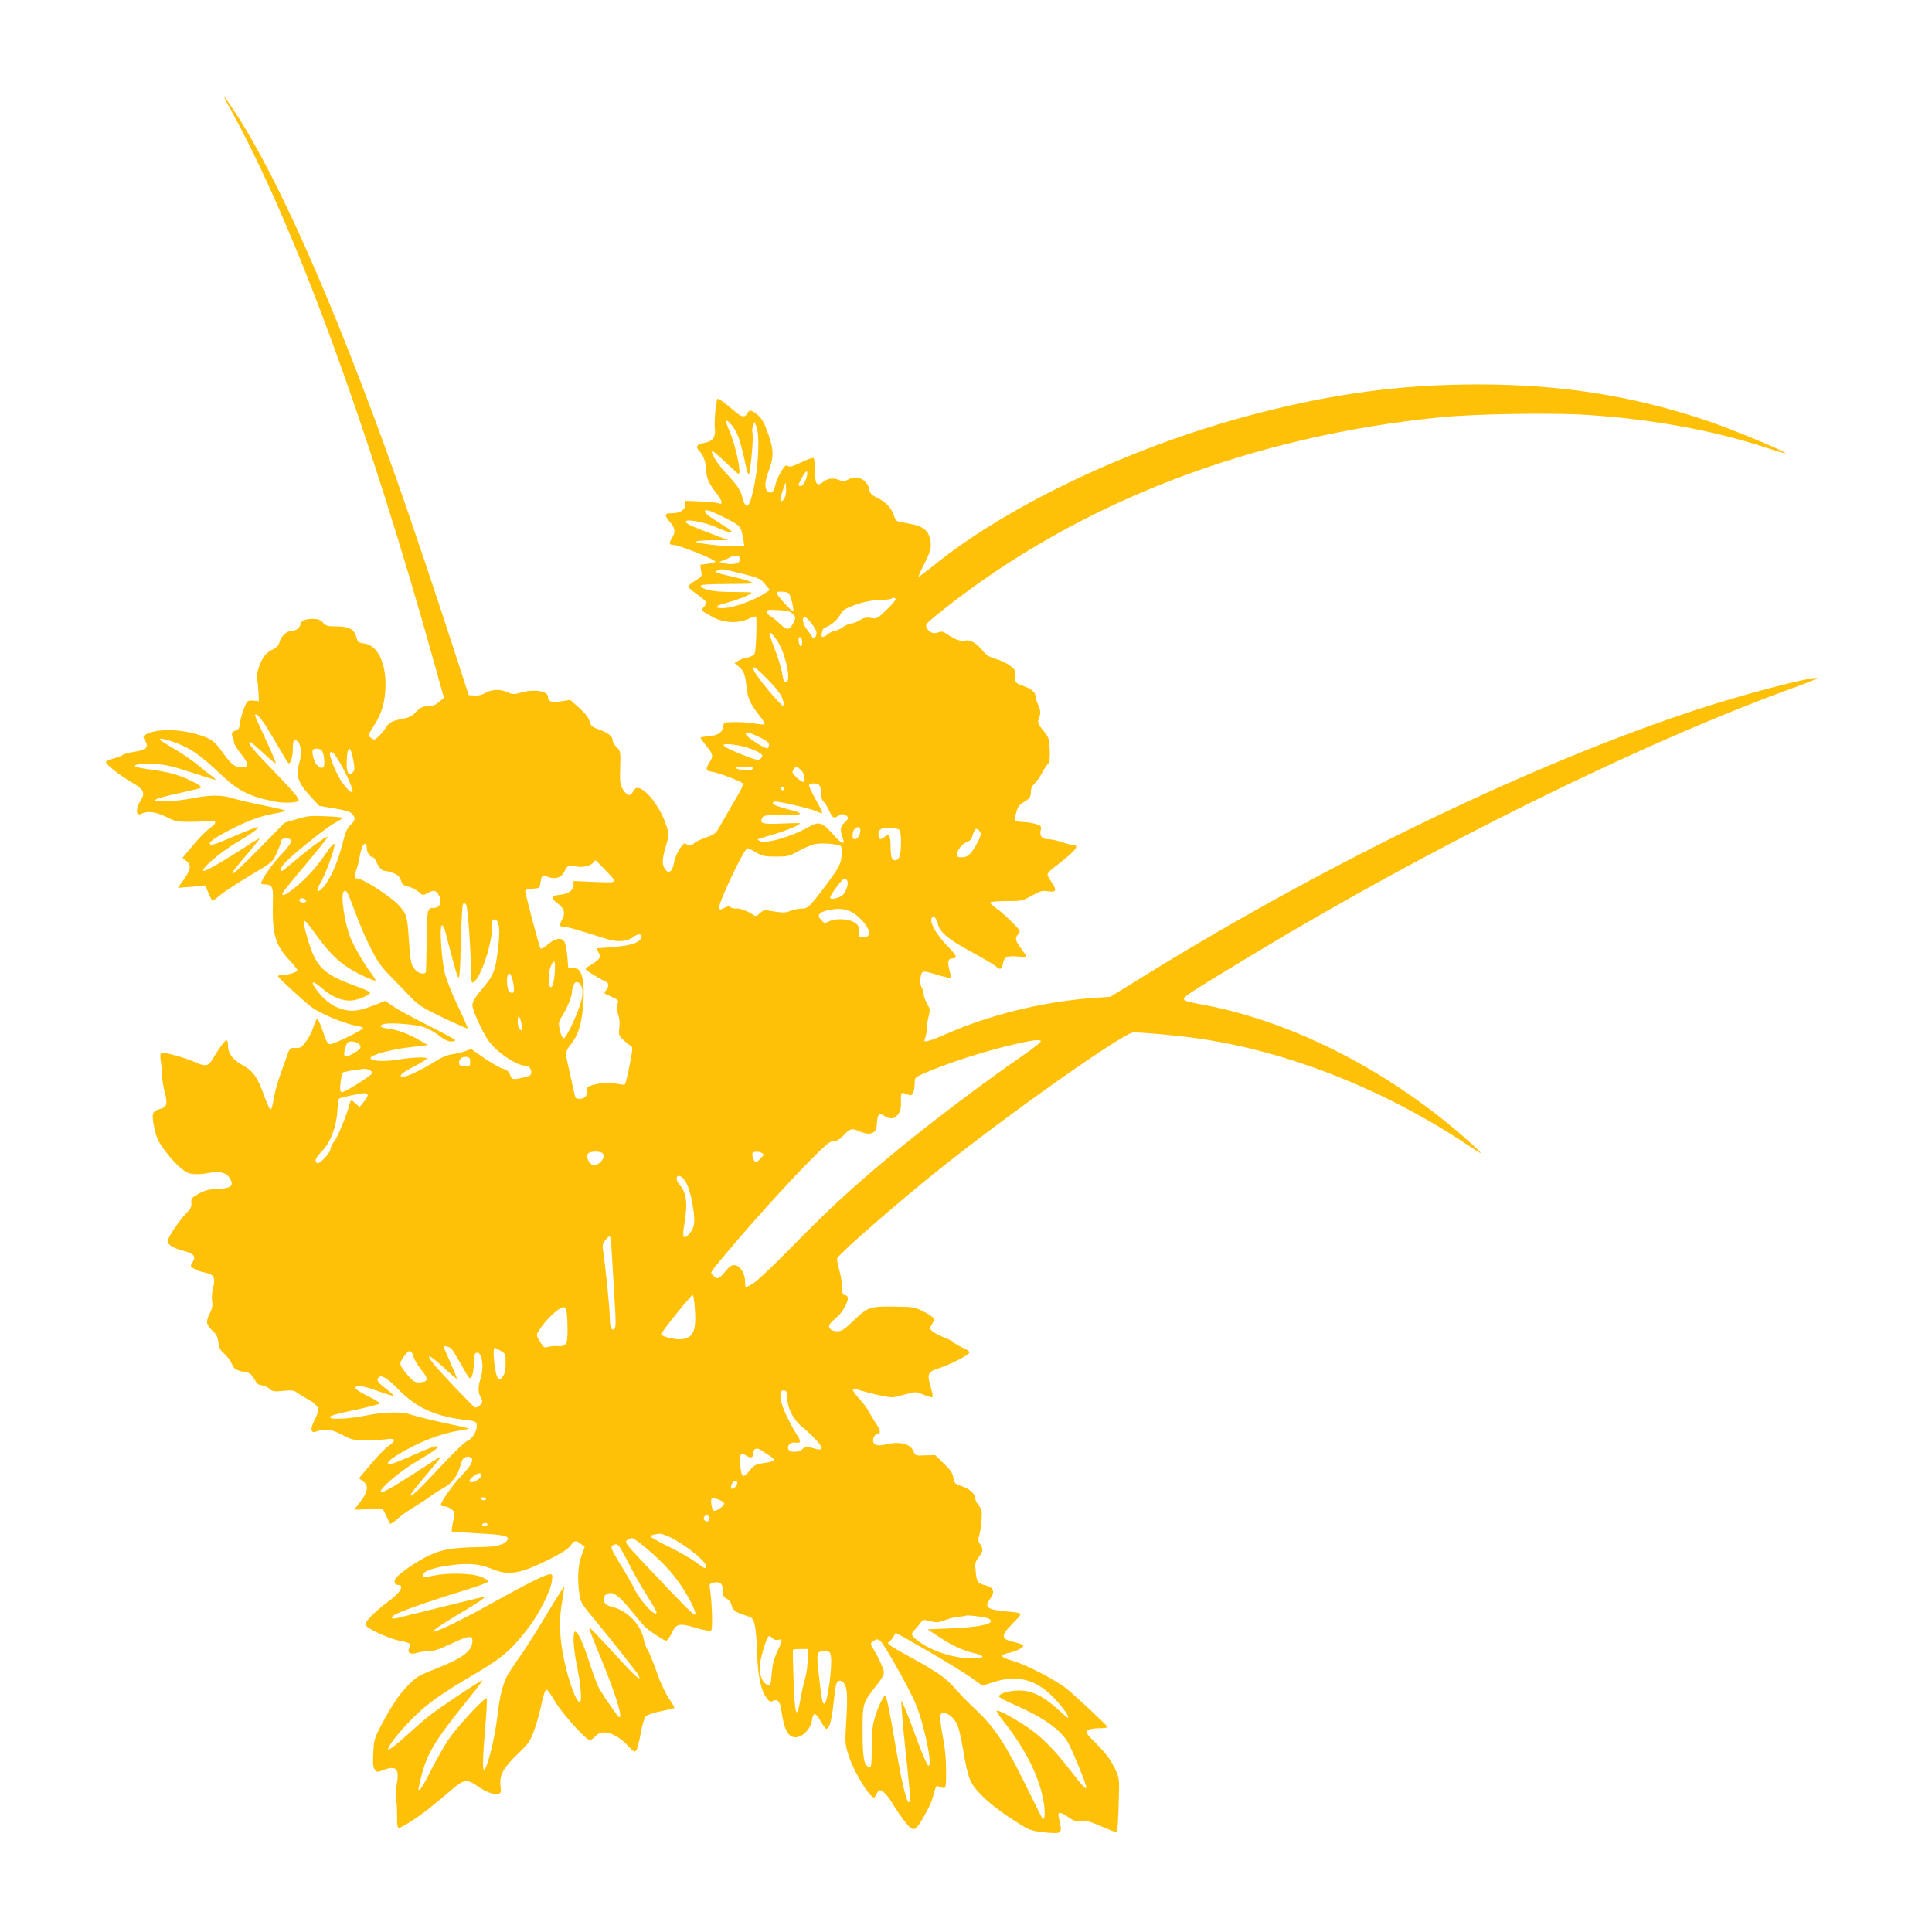 <?xml version="1.0" standalone="no"?>
<!DOCTYPE svg PUBLIC "-//W3C//DTD SVG 20010904//EN"
 "http://www.w3.org/TR/2001/REC-SVG-20010904/DTD/svg10.dtd">
<svg version="1.0" xmlns="http://www.w3.org/2000/svg"
 width="1280pt" height="1280pt" viewBox="0 0 1280 1280"
 preserveAspectRatio="xMidYMid meet">
<g transform="translate(0,1280) scale(0.1,-0.1)"
fill="#ffc107" stroke="none">
<path d="M1526 12078 c422 -762 909 -2085 1354 -3682 l61 -219 -33 -28 c-25
-21 -44 -28 -75 -29 -35 0 -47 -6 -76 -36 -25 -27 -46 -38 -83 -45 -73 -13
-98 -26 -119 -61 -17 -30 -63 -77 -76 -78 -3 0 -14 6 -24 14 -18 13 -17 16 22
77 53 82 76 162 77 269 2 154 -55 266 -141 277 -40 5 -44 9 -53 44 -14 51 -49
69 -133 69 -55 0 -67 3 -87 25 -18 19 -33 25 -67 25 -50 0 -83 -14 -83 -35 0
-22 -29 -45 -59 -45 -32 0 -69 -35 -80 -76 -4 -18 -19 -34 -37 -43 -48 -22
-73 -51 -95 -110 -15 -40 -19 -67 -14 -96 3 -22 7 -62 8 -90 l2 -50 -38 3
c-36 3 -38 1 -58 -45 -12 -26 -24 -70 -28 -98 -5 -39 -10 -51 -26 -54 -26 -5
-36 -21 -24 -42 5 -10 9 -27 9 -37 0 -11 21 -45 46 -76 55 -68 55 -92 -1 -90
-42 2 -65 21 -135 119 -43 60 -75 79 -176 106 -126 32 -264 28 -324 -11 -13
-8 -13 -13 2 -38 25 -42 8 -60 -72 -73 -35 -5 -70 -15 -78 -21 -7 -6 -34 -17
-60 -23 -25 -7 -48 -17 -50 -23 -4 -14 96 -93 175 -138 69 -38 86 -68 61 -107
-41 -62 -41 -120 0 -98 38 20 96 12 163 -21 56 -29 74 -33 144 -33 44 0 102 2
129 5 64 6 69 -9 14 -49 -24 -17 -74 -68 -111 -113 l-68 -82 27 -21 c34 -27
28 -58 -23 -129 l-35 -48 91 7 91 7 21 -48 c12 -27 23 -51 25 -53 1 -1 22 13
46 33 42 35 121 86 279 180 68 41 78 51 102 103 14 32 28 67 29 78 2 15 11 20
33 20 52 0 43 -29 -33 -108 -59 -61 -132 -166 -132 -190 0 -4 13 -7 29 -7 42
0 52 -19 49 -96 -6 -233 12 -299 108 -404 30 -32 54 -62 54 -68 0 -13 -62 -32
-103 -32 -16 0 -27 -4 -25 -9 3 -10 150 -145 212 -196 55 -45 221 -116 304
-130 23 -4 44 -10 47 -15 7 -11 -200 -112 -221 -108 -10 2 -23 21 -30 43 -29
85 -46 125 -53 125 -4 0 -15 -25 -25 -55 -9 -30 -32 -74 -50 -97 -29 -38 -37
-43 -69 -41 -33 2 -37 0 -51 -40 -55 -150 -76 -214 -86 -264 -18 -96 -20 -103
-29 -103 -4 0 -22 40 -40 88 -44 125 -74 167 -145 206 -65 35 -96 78 -96 134
0 57 -21 37 -105 -100 -26 -43 -45 -45 -115 -14 -69 31 -208 68 -222 60 -7 -4
-7 -24 -3 -53 4 -25 9 -71 9 -101 1 -30 10 -81 19 -114 19 -69 12 -92 -35
-104 -50 -13 -55 -30 -36 -122 14 -68 25 -91 67 -148 51 -69 97 -116 141 -145
28 -19 83 -22 161 -7 69 13 114 -1 135 -42 24 -46 3 -61 -85 -65 -54 -2 -81
-8 -123 -31 -49 -27 -53 -32 -50 -62 2 -26 -5 -39 -33 -67 -43 -42 -125 -164
-125 -186 0 -23 36 -45 102 -63 74 -21 87 -36 65 -74 -17 -28 -17 -29 5 -44
12 -8 46 -21 75 -27 63 -14 72 -33 54 -106 -7 -26 -9 -63 -6 -84 5 -27 1 -48
-14 -78 -29 -56 -26 -78 15 -116 29 -27 37 -43 41 -79 4 -36 13 -52 37 -73 17
-14 40 -44 51 -67 20 -41 25 -44 105 -60 16 -3 32 -19 45 -43 15 -29 27 -39
50 -41 17 -2 40 -13 51 -24 19 -17 30 -19 90 -13 60 6 72 4 94 -13 14 -10 41
-27 60 -37 47 -23 80 -55 80 -76 0 -9 -12 -40 -26 -68 -30 -57 -27 -88 9 -76
65 22 101 17 172 -20 66 -35 74 -37 162 -37 51 0 113 4 138 7 57 9 61 -9 9
-45 -20 -13 -72 -67 -116 -119 l-80 -95 26 -19 c42 -30 35 -72 -27 -151 l-30
-38 94 3 94 4 22 -44 c12 -24 24 -49 26 -55 2 -6 24 7 49 30 24 22 75 59 114
81 38 23 86 54 106 70 20 15 59 40 87 55 57 31 94 82 113 153 9 34 18 47 36
52 13 3 28 1 34 -5 18 -18 -3 -55 -68 -122 -55 -58 -134 -170 -134 -192 0 -4
11 -8 24 -8 13 0 34 -9 47 -19 23 -18 23 -20 11 -81 -7 -34 -11 -64 -9 -66 2
-2 81 -8 175 -13 179 -9 215 -18 190 -49 -25 -30 -74 -41 -194 -42 -165 -3
-237 -15 -323 -56 -81 -38 -206 -125 -222 -155 -11 -22 -4 -39 16 -39 48 0 18
-53 -63 -111 -79 -58 -152 -130 -152 -151 0 -22 149 -93 231 -109 66 -13 75
-20 60 -48 -16 -30 10 -46 50 -32 18 6 53 11 78 11 34 0 72 13 153 51 110 52
138 56 138 19 0 -68 -61 -114 -243 -186 -108 -42 -128 -54 -177 -103 -65 -65
-114 -138 -183 -269 -47 -89 -50 -100 -54 -186 -4 -70 -1 -96 10 -110 14 -19
16 -19 60 -2 81 31 104 6 86 -92 -6 -31 -8 -76 -4 -101 4 -25 6 -79 6 -118 -1
-56 2 -73 13 -73 7 0 49 23 92 51 71 47 116 82 275 217 62 52 89 54 155 7 54
-39 112 -59 139 -49 14 6 16 15 11 52 -9 68 20 122 114 211 73 70 82 84 110
159 16 45 38 123 48 174 13 62 24 93 33 93 7 0 29 -30 49 -66 36 -69 199 -254
232 -265 12 -3 26 4 42 22 44 52 136 24 220 -66 35 -38 41 -41 52 -26 6 9 20
60 29 113 10 57 24 102 34 112 10 10 55 25 101 34 46 9 85 19 88 21 2 3 -14
31 -36 63 -24 35 -57 105 -82 178 -23 66 -50 131 -60 145 -9 14 -20 43 -24 65
-19 101 -109 195 -211 219 -40 10 -55 24 -55 52 0 16 8 28 24 35 37 17 75 -10
159 -113 41 -51 83 -100 93 -109 39 -34 124 -89 137 -89 8 0 24 22 37 49 30
65 49 69 161 36 49 -15 94 -23 100 -19 12 7 7 185 -7 275 -6 35 -4 37 25 44
43 9 61 -8 61 -56 0 -32 5 -42 25 -51 14 -6 27 -23 30 -38 8 -35 29 -53 80
-68 22 -7 46 -16 53 -21 22 -14 33 -78 38 -231 5 -156 26 -254 65 -303 17 -22
24 -25 40 -16 29 15 46 -3 54 -54 20 -138 45 -187 96 -187 46 0 101 56 108
111 8 58 25 56 59 -6 15 -27 32 -49 37 -49 20 2 35 55 46 157 6 58 14 118 18
134 10 37 41 37 59 1 16 -35 18 -79 8 -253 -8 -134 -7 -143 18 -220 37 -117
159 -307 173 -269 2 6 10 19 17 30 13 17 15 17 39 1 14 -9 41 -43 60 -75 41
-70 104 -154 124 -165 24 -14 37 -2 79 69 44 77 58 109 74 172 9 35 15 42 28
37 51 -21 50 -25 50 96 1 74 -6 148 -18 214 -11 55 -20 117 -20 138 0 33 3 37
25 37 31 0 71 -37 90 -84 8 -19 24 -87 35 -153 35 -203 45 -228 125 -309 42
-43 119 -104 192 -151 118 -77 125 -81 206 -91 46 -6 94 -8 107 -5 23 6 24 20
4 105 -8 37 8 36 65 -2 36 -25 50 -29 81 -24 30 5 57 -2 134 -35 53 -23 99
-41 103 -41 8 0 13 101 17 285 1 73 -2 87 -33 149 -23 47 -58 93 -113 149 -74
74 -79 82 -62 94 10 7 44 13 77 13 32 0 57 4 55 8 -4 12 -197 192 -269 252
-65 54 -269 161 -355 185 -92 27 -97 40 -22 56 45 10 88 34 88 47 0 5 -28 15
-62 23 -89 20 -90 41 -7 125 71 72 74 67 -56 79 -118 12 -136 28 -94 84 32 43
22 73 -26 86 -59 15 -63 20 -70 89 -7 60 -5 67 19 99 30 40 32 54 10 86 -14
19 -15 30 -6 60 6 20 13 66 15 102 4 59 2 70 -19 95 -13 16 -23 38 -24 50 0
29 -38 61 -92 79 -42 15 -46 19 -52 56 -5 31 -19 51 -64 94 l-57 55 -65 -2
c-65 -3 -65 -3 -79 29 -22 49 -91 65 -186 43 -46 -11 -71 -6 -79 16 -8 20 11
54 29 54 23 0 18 27 -14 73 -15 23 -36 58 -46 77 -10 19 -37 56 -61 82 -49 53
-56 74 -21 64 113 -34 217 -56 242 -53 17 2 58 12 92 21 61 17 63 16 113 -5
28 -12 54 -19 57 -15 4 4 1 26 -6 49 -32 106 -28 117 52 143 65 21 179 78 195
97 10 11 3 18 -38 37 -28 13 -55 29 -61 36 -5 7 -35 22 -67 34 -31 13 -66 31
-76 41 -18 17 -18 19 -2 44 10 15 15 33 12 40 -3 8 -33 28 -67 46 -59 29 -69
31 -183 32 -173 3 -185 -1 -277 -89 -66 -63 -83 -74 -112 -74 -38 0 -61 19
-52 43 4 8 24 29 46 47 41 33 84 112 75 137 -3 7 -12 13 -21 13 -11 0 -15 12
-15 48 0 26 -9 78 -19 116 -11 38 -17 74 -14 80 15 32 394 363 660 576 464
373 1239 920 1302 920 70 0 310 -22 436 -41 595 -86 1236 -341 1785 -709 30
-20 62 -40 70 -45 32 -19 -15 27 -120 118 -516 446 -1151 763 -1739 866 -66
12 -97 22 -98 32 -3 15 53 51 457 295 1203 726 2594 1411 3604 1775 83 30 143
55 134 57 -44 8 -480 -106 -783 -205 -1082 -354 -2427 -1000 -3654 -1756
l-245 -151 -115 -8 c-324 -23 -689 -112 -971 -238 -52 -23 -107 -44 -123 -47
-26 -5 -27 -4 -17 21 5 15 10 43 10 62 0 18 6 54 12 80 11 42 11 49 -10 84
-12 22 -22 48 -22 60 0 12 -6 33 -14 48 -9 18 -12 40 -7 67 8 47 11 47 119 14
39 -12 75 -19 78 -16 4 4 1 27 -6 51 -14 53 -9 76 19 76 37 0 31 18 -23 73
-89 89 -138 182 -107 201 12 8 27 -13 35 -47 13 -54 72 -103 219 -182 78 -42
151 -85 163 -96 29 -27 41 -24 48 16 9 45 27 54 98 48 32 -3 58 -3 58 1 0 3
-16 26 -35 52 -39 51 -43 69 -18 96 16 18 14 22 -43 79 -32 33 -78 74 -102 90
-23 17 -42 34 -42 39 0 6 46 10 106 10 103 0 107 1 170 36 57 32 70 35 109 29
54 -8 59 6 20 63 -14 20 -25 42 -25 49 0 7 16 25 36 40 146 112 182 153 136
153 -10 0 -43 9 -75 20 -31 11 -72 20 -91 20 -42 0 -60 20 -51 59 6 27 3 30
-29 41 -20 6 -58 13 -86 14 -27 1 -52 5 -55 8 -3 3 0 27 7 53 10 36 21 53 43
66 48 28 55 38 55 73 0 22 8 40 26 57 14 13 36 45 49 70 13 25 30 51 38 57 10
9 13 32 12 92 -3 76 -5 82 -43 130 -39 48 -39 51 -27 87 11 32 10 42 -6 81
-11 24 -19 52 -19 61 0 25 -28 48 -80 66 -53 19 -60 28 -53 70 4 27 0 36 -32
62 -20 17 -63 38 -95 47 -47 13 -65 25 -91 57 -37 47 -82 73 -114 65 -28 -7
-67 6 -116 40 -30 21 -40 23 -63 14 -31 -12 -60 -1 -76 30 -12 23 -8 28 115
125 891 706 2032 1146 3295 1271 225 22 742 30 967 15 431 -29 827 -101 1176
-214 75 -25 137 -43 137 -41 0 14 -365 165 -536 222 -488 162 -955 235 -1504
235 -492 0 -934 -57 -1445 -188 -804 -205 -1644 -597 -2150 -1004 -55 -44
-103 -81 -108 -81 -4 0 11 34 32 75 49 92 57 131 40 187 -18 53 -54 76 -152
92 -72 12 -72 12 -85 52 -17 50 -55 90 -112 117 -37 18 -46 28 -51 56 -13 63
-80 96 -136 66 -27 -15 -38 -16 -59 -7 -38 18 -78 14 -108 -9 -44 -35 -56 -21
-56 70 0 44 -5 83 -10 86 -6 4 -43 -9 -83 -29 -53 -25 -75 -32 -85 -24 -9 8
-17 6 -28 -8 -24 -31 -51 -87 -58 -121 -10 -44 -29 -58 -50 -38 -23 23 -20 64
9 141 31 83 31 131 1 220 -32 95 -49 125 -85 152 -37 27 -47 28 -61 2 -16 -29
-37 -25 -86 18 -66 57 -104 85 -111 79 -9 -10 -23 -160 -17 -197 7 -51 -13
-83 -60 -92 -63 -13 -72 -26 -41 -58 28 -29 44 -81 45 -138 0 -39 21 -82 66
-139 38 -46 46 -80 17 -68 -10 5 -64 10 -120 13 l-103 4 0 -25 c0 -35 -34 -57
-87 -57 -52 0 -55 -12 -13 -60 34 -41 37 -64 11 -107 -21 -33 -18 -43 11 -43
34 0 278 -97 278 -111 0 -4 -23 -10 -51 -14 l-50 -7 6 -39 c7 -38 5 -39 -39
-66 -25 -16 -46 -33 -46 -39 0 -6 27 -30 60 -53 33 -23 60 -47 60 -53 0 -6 -8
-20 -17 -30 -20 -22 -16 -26 61 -67 73 -39 164 -43 235 -11 24 11 46 18 49 15
9 -9 1 -228 -9 -247 -5 -9 -26 -20 -47 -24 -20 -3 -48 -13 -61 -22 l-25 -15
26 -21 c36 -30 44 -51 53 -131 8 -79 25 -118 85 -194 23 -29 39 -55 36 -59 -4
-3 -34 -1 -69 5 -34 6 -93 10 -132 9 -68 -1 -70 -2 -73 -27 -5 -41 -35 -62
-97 -67 -30 -2 -55 -7 -55 -9 0 -3 18 -28 40 -55 46 -58 47 -66 20 -110 -28
-46 -25 -55 21 -62 39 -6 185 -61 202 -77 5 -4 -18 -51 -51 -105 -32 -55 -75
-129 -95 -165 -35 -63 -39 -66 -101 -88 -36 -13 -70 -29 -77 -37 -14 -17 -41
-18 -56 -3 -15 15 -69 -71 -77 -125 -4 -24 -14 -50 -23 -57 -13 -11 -18 -10
-34 10 -25 30 -24 65 3 156 21 73 22 75 4 132 -37 120 -138 253 -193 253 -10
0 -23 -10 -28 -22 -16 -36 -40 -33 -66 9 -21 35 -23 48 -20 148 3 107 2 111
-23 134 -14 14 -26 32 -26 41 0 30 -27 53 -85 74 -52 19 -59 25 -69 58 -8 26
-30 54 -70 89 l-58 52 -60 -9 c-63 -11 -88 -2 -88 31 0 36 -89 51 -169 29 -58
-16 -64 -16 -97 -1 -47 23 -106 21 -148 -4 -23 -13 -48 -19 -73 -17 l-38 3
-63 195 c-158 487 -324 981 -427 1270 -400 1121 -774 1967 -1062 2403 -35 53
-66 97 -69 97 -2 0 16 -37 42 -82z m3374 -2197 c11 -35 28 -102 37 -147 9 -46
19 -81 23 -79 11 7 33 240 26 272 -4 16 -3 40 3 54 l9 24 13 -30 c21 -52 17
-225 -10 -370 -31 -166 -56 -198 -82 -102 -13 51 -35 83 -111 165 -60 65 -107
142 -87 142 6 0 46 -34 88 -75 43 -41 81 -75 84 -75 21 0 -17 182 -59 282 -33
78 -30 90 12 44 21 -24 42 -65 54 -105z m436 -265 c-8 -20 -22 -36 -30 -36 -9
0 -16 2 -16 5 0 9 31 68 44 84 18 23 20 -11 2 -53z m-135 -109 c-11 -28 -31
-37 -31 -14 0 7 8 36 18 63 l17 49 3 -36 c2 -19 -2 -47 -7 -62z m-428 -123
c141 -70 135 -64 153 -166 l6 -38 -61 0 c-85 0 -261 21 -261 31 0 5 48 9 108
10 l107 0 -100 38 c-139 53 -171 67 -180 81 -17 27 116 4 203 -34 116 -52 136
-42 37 18 -88 55 -115 75 -115 88 0 16 33 7 103 -28z m127 -289 c0 -19 -6 -25
-33 -30 -18 -4 -49 -2 -68 3 l-34 9 30 12 c17 6 37 15 45 20 8 6 25 10 38 10
17 1 22 -5 22 -24z m-23 -86 c152 -37 157 -39 191 -79 l33 -39 -41 -26 c-66
-42 -189 -87 -252 -93 -70 -6 -79 12 -15 28 90 24 187 62 187 74 0 2 -55 4
-122 4 -125 -1 -207 15 -216 40 -3 9 39 12 180 13 172 1 181 2 148 16 -19 8
-75 24 -124 34 -102 23 -117 29 -90 40 27 11 25 11 121 -12z m350 -141 c13
-18 35 -110 28 -117 -6 -6 -86 79 -105 112 -9 15 -6 17 28 17 22 0 44 -6 49
-12z m707 -37 c3 -4 -23 -36 -59 -70 -61 -59 -65 -61 -104 -55 -31 5 -47 2
-74 -15 -19 -11 -44 -21 -55 -21 -12 0 -38 -11 -58 -25 -20 -14 -45 -25 -54
-25 -10 0 -29 -9 -43 -20 -36 -29 -51 -26 -42 8 3 15 10 28 13 30 45 17 90 54
107 86 18 34 29 42 99 68 56 20 103 30 158 32 44 2 82 6 85 10 9 9 21 7 27 -3z
m-682 -98 c21 -22 21 -23 5 -58 -25 -52 -42 -54 -90 -8 -23 23 -52 46 -64 52
-13 7 -23 19 -23 27 0 14 12 16 75 12 61 -3 79 -8 97 -25z m158 -125 c0 -27
-21 -51 -28 -30 -2 6 -17 27 -33 48 -27 34 -37 72 -23 87 12 12 83 -77 84
-105z m-266 -45 c59 -81 103 -283 62 -283 -10 0 -17 16 -22 48 -7 47 -34 133
-73 230 -11 28 -16 52 -11 52 5 0 25 -21 44 -47z m171 -16 c0 -39 -19 -38 -23
2 -3 24 0 32 10 29 7 -3 13 -17 13 -31z m-228 -249 c58 -59 86 -96 97 -128 8
-24 13 -46 11 -49 -13 -12 -205 221 -205 249 0 21 17 8 97 -72z m-3330 -301
c22 -34 64 -104 93 -155 29 -51 56 -95 61 -98 14 -8 29 42 29 96 0 51 7 64 29
51 24 -15 32 -85 16 -137 -28 -94 -14 -137 77 -236 l53 -57 100 -17 c73 -12
105 -22 118 -36 24 -28 22 -43 -12 -75 -23 -22 -34 -50 -54 -131 -30 -118 -82
-234 -128 -283 -41 -43 -49 -24 -14 34 14 25 38 80 54 123 54 150 50 171 -15
77 -66 -97 -131 -170 -203 -228 -65 -52 -91 -66 -91 -46 0 5 67 89 150 187 82
99 150 182 150 187 0 15 -113 -67 -230 -167 -36 -31 -68 -56 -72 -56 -19 0 -5
31 30 64 76 74 269 226 319 253 29 16 53 31 53 34 0 4 -51 9 -112 11 -100 5
-123 2 -193 -19 l-80 -24 -167 -171 c-93 -94 -171 -169 -174 -165 -8 7 8 29
105 141 40 48 72 88 70 90 -2 3 -42 -21 -89 -52 -129 -85 -262 -162 -279 -162
-36 0 107 124 220 190 101 60 155 100 135 100 -10 0 -128 -47 -196 -78 -83
-37 -120 -47 -120 -30 0 15 56 52 160 103 109 54 185 81 273 96 42 7 72 16 65
20 -7 4 -73 19 -147 34 -73 14 -161 35 -195 45 -78 25 -150 25 -278 0 -121
-23 -264 -27 -236 -7 9 7 77 26 150 41 73 16 139 32 147 36 11 6 -6 18 -57 44
-84 42 -151 61 -271 77 -47 6 -93 15 -101 19 -26 15 34 23 128 18 70 -4 117
-15 242 -56 84 -28 156 -50 158 -48 2 2 -11 14 -27 26 -17 11 -54 42 -83 66
-29 25 -93 70 -143 100 -117 70 -120 72 -114 78 9 9 108 -23 170 -54 67 -34
127 -81 239 -187 108 -102 188 -142 347 -173 59 -12 147 -10 160 4 11 10 -27
56 -166 200 -131 135 -169 181 -158 192 3 3 42 -29 87 -71 45 -42 84 -75 87
-72 2 3 -27 73 -66 157 -39 83 -71 155 -71 160 0 22 29 -5 67 -63z m3283 -85
c38 -19 55 -33 55 -46 0 -11 -5 -21 -10 -23 -17 -5 -140 73 -143 92 -5 21 18
16 98 -23z m-141 -52 c66 -12 151 -49 151 -65 0 -7 -6 -18 -14 -24 -12 -10
-36 -4 -120 30 -116 46 -149 69 -99 69 17 0 53 -4 82 -10z m-2770 -29 c17 -11
28 -106 12 -115 -29 -18 -71 44 -71 107 0 19 34 23 59 8z m212 -70 c10 -54 9
-65 -5 -79 -27 -27 -41 0 -39 73 3 109 26 112 44 6z m-85 -21 c46 -81 88 -179
79 -188 -8 -9 -55 39 -81 84 -35 60 -76 163 -68 175 11 19 27 3 70 -71z m2731
-32 c-3 -9 -20 -12 -53 -10 -75 6 -79 22 -5 22 46 0 62 -3 58 -12z m320 -10
c23 -21 33 -78 14 -78 -15 0 -71 51 -71 64 0 12 19 36 29 36 3 0 15 -10 28
-22z m121 -100 c7 -7 12 -31 12 -54 0 -26 6 -47 16 -55 9 -8 25 -32 35 -55 22
-53 32 -59 63 -39 19 13 29 14 45 5 27 -14 26 -21 -4 -50 -28 -26 -31 -48 -13
-97 20 -56 -1 -50 -63 19 -73 82 -92 88 -163 48 -114 -65 -285 -113 -323 -92
-15 9 -15 11 -3 15 8 3 56 17 105 32 85 26 165 60 165 70 0 3 -53 2 -117 -1
-129 -6 -152 0 -134 35 11 20 19 21 138 21 146 0 150 9 20 42 -51 14 -87 28
-87 35 0 7 7 13 15 13 35 0 245 -50 275 -65 17 -9 34 -14 37 -11 3 2 -16 41
-41 86 -25 45 -46 88 -46 96 0 17 51 19 68 2z m-234 -29 c-3 -5 -10 -7 -15 -3
-5 3 -7 10 -3 15 3 5 10 7 15 3 5 -3 7 -10 3 -15z m506 -270 c0 -29 -18 -59
-35 -59 -15 0 -19 12 -15 40 5 39 50 56 50 19z m261 0 c12 -19 11 -142 -1
-173 -12 -33 -45 -35 -54 -3 -3 12 -6 48 -6 79 0 62 -12 79 -39 54 -27 -24
-41 -19 -41 14 0 22 6 33 23 40 30 13 107 5 118 -11z m533 -11 c7 -13 3 -30
-18 -70 -42 -77 -64 -98 -103 -98 -24 0 -33 5 -33 16 0 29 33 73 62 83 16 6
30 16 33 23 20 58 27 69 37 66 6 -2 16 -11 22 -20z m-924 -93 c6 -4 8 -28 6
-62 -5 -60 -17 -81 -119 -218 -93 -123 -105 -135 -148 -135 -20 0 -53 -7 -73
-15 -30 -13 -47 -13 -106 -4 -68 12 -71 11 -96 -12 -20 -19 -28 -21 -42 -11
-36 25 -88 45 -116 43 -16 -1 -33 3 -36 10 -5 8 -16 6 -39 -5 -26 -14 -32 -14
-37 -3 -9 25 166 397 188 397 6 0 32 -12 57 -27 41 -25 56 -28 131 -28 80 0
89 2 153 38 38 22 90 42 115 46 47 7 141 -1 162 -14z m-3140 -14 c0 -29 22
-61 41 -61 5 0 15 -12 21 -27 17 -40 39 -63 59 -63 10 0 36 -7 57 -15 28 -12
40 -24 48 -47 7 -27 16 -34 51 -43 23 -5 53 -21 68 -35 26 -24 26 -24 60 -6
40 22 55 18 74 -18 21 -39 5 -81 -32 -81 -48 0 -48 0 -51 -250 -1 -88 -3 -166
-4 -172 -3 -21 -47 -15 -69 10 -30 33 -34 51 -44 198 -10 156 -14 173 -66 230
-53 59 -239 179 -278 179 -18 0 -19 18 -4 57 6 15 15 53 21 83 11 61 24 90 38
90 6 0 10 -13 10 -29z m1577 -142 c89 -93 93 -88 -67 -82 l-140 6 0 -25 c0
-36 -33 -60 -90 -66 -60 -6 -64 -20 -15 -58 43 -32 52 -62 31 -102 -22 -42
-20 -52 9 -52 22 0 68 -13 284 -81 73 -23 136 -18 175 12 44 35 80 13 39 -24
-25 -22 -84 -35 -190 -43 l-92 -7 15 -28 c13 -26 13 -30 -5 -48 -11 -11 -34
-27 -50 -36 -17 -8 -31 -20 -31 -25 0 -9 97 -69 133 -83 22 -8 22 -35 1 -59
-16 -17 -15 -19 27 -37 57 -26 60 -28 49 -57 -6 -16 -5 -37 5 -64 9 -25 12
-58 8 -89 -5 -46 -3 -52 24 -78 16 -15 37 -33 48 -39 19 -11 19 -13 -4 -133
-13 -67 -27 -124 -32 -126 -4 -3 -29 0 -55 6 -36 9 -61 9 -113 0 -75 -14 -91
-24 -84 -51 7 -28 -14 -50 -48 -50 -26 0 -28 4 -39 58 -7 31 -20 94 -31 140
-25 108 -24 117 11 160 47 60 69 122 81 233 12 114 7 205 -15 247 -11 21 -21
27 -48 27 l-33 0 -6 76 c-4 41 -12 85 -18 97 -18 34 -60 28 -110 -14 -23 -20
-46 -33 -50 -28 -8 10 -101 361 -101 381 0 7 19 13 47 15 47 3 48 4 54 41 8
49 11 51 53 36 48 -17 87 -3 106 38 19 40 27 44 79 32 42 -9 100 6 115 30 4 6
9 11 11 11 2 0 30 -27 62 -61z m1608 -78 c8 -25 -18 -87 -42 -99 -36 -18 -73
-23 -73 -9 0 19 82 127 96 127 7 0 15 -9 19 -19z m-3289 -133 c63 -168 88
-228 137 -323 42 -83 67 -116 142 -191 49 -51 105 -108 123 -128 18 -20 58
-51 90 -69 73 -41 276 -135 281 -131 2 2 -26 66 -62 142 -37 75 -76 173 -88
217 -24 92 -39 325 -21 325 6 0 16 -17 21 -37 38 -151 72 -273 80 -294 15 -41
19 -7 25 235 3 126 9 233 14 238 5 5 14 3 20 -4 11 -14 32 -306 32 -444 0 -41
4 -74 9 -74 44 0 131 244 131 368 0 46 3 53 18 50 31 -6 37 -66 21 -200 -18
-143 -29 -171 -110 -266 -45 -54 -59 -78 -59 -103 0 -18 22 -76 51 -135 40
-82 63 -115 109 -158 60 -55 148 -106 185 -106 27 0 45 -18 45 -45 0 -18 -9
-24 -51 -33 -72 -17 -79 -16 -90 18 -8 22 -20 32 -46 39 -19 5 -74 37 -123 70
l-88 61 -40 -14 c-22 -8 -62 -18 -89 -21 -30 -5 -70 -21 -108 -46 -78 -49
-173 -97 -205 -101 -50 -6 -24 22 59 64 46 24 86 48 88 54 5 14 -93 10 -197
-7 -88 -14 -175 -9 -175 11 0 21 135 58 270 73 l110 13 -55 32 c-72 42 -142
68 -207 77 -57 7 -68 21 -27 31 40 10 203 -2 260 -20 28 -9 74 -34 102 -56 34
-28 60 -40 82 -40 19 0 29 4 25 10 -4 6 -84 49 -178 96 -95 48 -197 103 -228
124 l-57 39 -73 -29 c-103 -39 -148 -45 -212 -26 -62 18 -114 56 -164 120 -52
67 -36 76 31 18 67 -59 137 -87 201 -80 47 6 119 38 117 52 0 5 -40 24 -89 41
-221 80 -269 125 -324 313 -46 156 -39 159 57 26 96 -133 170 -200 288 -259
53 -26 99 -45 103 -42 3 3 -8 23 -25 45 -40 50 -112 173 -139 237 -39 91 -68
287 -46 308 14 15 22 4 49 -65z m-298 5 c2 -8 -5 -13 -17 -13 -21 0 -35 13
-24 24 10 10 36 3 41 -11z m3607 -72 c41 -18 98 -75 117 -117 16 -33 4 -54
-32 -54 -31 0 -33 5 -30 52 1 21 -6 32 -32 48 -40 24 -125 27 -167 5 -27 -13
-30 -13 -51 10 -29 31 -16 50 43 64 65 14 109 12 152 -8z m-1960 -408 c-7 -77
-17 -104 -32 -89 -13 13 -9 99 6 134 23 55 33 38 26 -45z m-276 -59 c14 -62 5
-88 -24 -64 -20 16 -22 120 -2 120 9 0 19 -22 26 -56z m451 -25 c15 -28 12
-70 -10 -135 -32 -93 -92 -214 -106 -214 -7 0 -18 23 -24 53 -12 51 -11 55 19
103 33 54 61 125 61 155 0 10 4 29 10 43 10 28 34 26 50 -5z m-394 -259 c7
-41 6 -44 -9 -31 -11 8 -17 28 -17 54 0 53 16 38 26 -23z m3438 -112 c-3 -7
-50 -44 -106 -83 -291 -201 -645 -469 -899 -681 -247 -206 -412 -358 -650
-602 -130 -132 -233 -229 -258 -241 -23 -12 -41 -20 -42 -19 -1 2 -2 22 -3 45
-3 52 -33 97 -68 101 -20 2 -34 -7 -63 -42 -42 -51 -54 -55 -80 -26 -21 23
-29 8 94 155 158 189 376 430 525 583 127 129 154 152 179 152 22 0 40 11 68
40 42 44 51 47 102 25 79 -33 117 -14 117 57 0 18 5 40 10 48 8 13 13 13 39
-3 41 -24 66 -21 91 10 16 21 20 39 19 80 -1 29 1 56 4 60 4 3 19 1 34 -6 23
-11 29 -10 40 5 7 10 13 37 13 61 0 44 0 44 58 70 162 72 443 161 637 202 109
24 146 26 139 9z m-4519 -12 c11 -8 16 -20 12 -29 -6 -16 -76 -57 -97 -57 -13
0 -13 29 1 69 9 24 17 31 38 31 15 0 36 -6 46 -14z m740 -121 c0 -28 -3 -30
-35 -30 -25 0 -36 5 -38 18 -5 27 18 48 47 45 22 -2 26 -8 26 -33z m-664 -56
c11 -5 17 -14 14 -20 -14 -22 -188 -130 -201 -125 -11 4 -13 18 -8 63 4 32 10
61 13 66 6 6 95 22 144 26 10 0 27 -4 38 -10z m-15 -164 c2 -5 -10 -26 -26
-45 l-28 -35 -24 23 c-31 28 -34 28 -43 -5 -16 -68 -80 -221 -101 -246 -13
-16 -24 -37 -24 -48 0 -26 -73 -104 -88 -95 -21 13 -13 33 31 79 56 57 96 161
102 266 3 41 8 78 12 82 9 9 151 38 172 36 8 -1 16 -6 17 -12z m1548 -381 c40
-16 -6 -88 -53 -82 -26 3 -48 46 -37 73 6 15 60 21 90 9z m1066 -4 c12 -7 11
-13 -10 -34 -13 -15 -27 -26 -32 -26 -11 0 -30 49 -22 61 7 12 45 11 64 -1z
m-524 -167 c24 -25 44 -76 60 -160 22 -117 19 -162 -16 -203 -38 -46 -51 -33
-39 40 27 159 20 224 -29 281 -36 43 -15 81 24 42z m-472 -510 c4 -71 12 -206
18 -301 9 -134 9 -175 -1 -185 -19 -19 -31 10 -31 78 0 54 -31 356 -45 445 -5
27 -1 42 15 63 12 15 25 27 30 27 4 0 11 -57 14 -127z m550 -362 c11 -144 -15
-193 -103 -194 -44 0 -121 21 -121 33 0 13 198 260 209 260 5 0 12 -44 15 -99z
m-850 -12 c3 -17 6 -71 6 -120 0 -99 -8 -111 -72 -107 -18 1 -45 -2 -59 -6
-23 -7 -29 -3 -52 36 -24 40 -25 44 -10 68 50 79 136 160 169 160 6 0 14 -14
18 -31z m-762 -246 c9 -10 39 -60 68 -112 51 -91 53 -93 66 -70 7 13 13 52 14
87 0 48 4 64 16 69 35 13 53 -85 30 -162 -20 -63 -20 -98 -1 -135 14 -28 14
-31 -5 -50 -11 -11 -25 -17 -32 -15 -15 6 -228 230 -278 292 -56 72 -26 60 67
-25 48 -45 89 -79 91 -78 1 2 -18 50 -43 106 -25 56 -45 104 -45 106 0 12 39
1 52 -13z m326 -13 c31 -19 32 -22 32 -82 0 -47 -5 -70 -20 -88 -13 -18 -22
-22 -30 -14 -20 20 -41 204 -22 204 4 0 22 -9 40 -20z m-579 -37 c6 -21 29
-60 51 -87 50 -60 49 -80 -4 -84 -33 -3 -43 2 -74 35 -21 22 -43 51 -51 66
-13 24 -12 30 13 67 33 50 52 51 65 3z m-99 -219 c119 -120 238 -175 425 -199
80 -9 90 -13 93 -32 6 -38 -25 -93 -60 -108 -19 -8 -96 -82 -187 -180 -141
-152 -191 -199 -191 -178 0 4 45 61 100 126 55 65 100 121 100 123 0 6 3 8
-150 -91 -156 -102 -239 -149 -248 -141 -15 16 125 137 232 200 122 73 146 89
146 101 0 12 -44 -3 -173 -60 -68 -30 -131 -55 -140 -55 -31 0 -18 20 36 54
130 83 285 146 410 166 43 7 76 14 75 16 -2 1 -78 19 -170 38 -91 20 -186 44
-210 52 -59 23 -180 21 -308 -5 -108 -21 -225 -28 -234 -12 -7 10 34 22 194
56 69 15 129 31 134 36 5 5 -26 25 -75 49 -46 22 -84 46 -84 53 0 23 45 18
145 -18 56 -20 104 -34 107 -32 2 3 -21 24 -51 47 -53 40 -65 58 -49 73 20 21
54 1 133 -79z m2576 -60 c1 -65 43 -145 99 -188 22 -17 62 -55 90 -84 56 -61
50 -78 -20 -56 -40 12 -46 11 -69 -7 -33 -26 -89 -23 -95 5 -4 26 22 44 54 38
31 -6 33 12 4 53 -11 17 -38 65 -59 107 -56 109 -66 194 -23 186 14 -3 18 -14
19 -54z m-119 -377 c19 -11 32 -25 30 -31 -2 -6 -31 -15 -66 -19 -55 -8 -65
-13 -93 -48 -44 -55 -55 -51 -63 27 -9 78 1 95 40 70 28 -19 45 -14 45 13 0
32 21 43 49 25 13 -9 39 -26 58 -37z m-1907 -131 c0 -16 -42 -46 -65 -46 -23
0 -18 16 11 39 31 24 54 27 54 7z m1694 -44 c3 -5 -2 -19 -11 -31 -20 -29 -40
-13 -24 18 12 22 26 27 35 13z m-1664 -112 c0 -5 -6 -10 -14 -10 -8 0 -18 5
-21 10 -3 6 3 10 14 10 12 0 21 -4 21 -10z m1578 -31 c2 -14 -45 -49 -67 -49
-12 0 -26 64 -17 79 9 14 80 -12 84 -30z m-98 -99 c0 -11 -6 -20 -14 -20 -18
0 -29 16 -21 30 11 18 35 11 35 -10z m-1470 -40 c0 -5 -9 -10 -21 -10 -11 0
-17 5 -14 10 3 6 13 10 21 10 8 0 14 -4 14 -10z m1213 -86 c108 -55 237 -160
237 -194 0 -18 -15 -11 -71 31 -30 22 -109 68 -176 101 -68 33 -123 64 -123
69 0 7 26 15 63 18 10 0 41 -11 70 -25z m-157 -75 c106 -90 175 -165 233 -254
56 -86 97 -172 87 -182 -8 -8 -44 28 -331 331 -131 139 -138 149 -120 162 10
8 25 14 33 14 8 0 52 -32 98 -71z m-437 32 l25 -19 -22 -59 c-23 -63 -28 -157
-13 -259 6 -43 17 -64 72 -130 129 -156 306 -379 318 -401 25 -48 -11 -19
-106 84 -160 175 -216 233 -220 229 -2 -2 32 -91 76 -197 102 -248 153 -414
121 -394 -10 6 -91 122 -127 183 -13 20 -43 100 -68 178 -46 140 -76 204 -95
204 -17 0 -11 -111 10 -216 29 -138 38 -258 19 -252 -23 8 -69 132 -100 272
-33 153 -38 278 -13 406 8 45 13 84 11 86 -2 3 -50 -73 -107 -168 -57 -95
-131 -213 -164 -262 -34 -48 -74 -107 -89 -130 -41 -60 -66 -153 -83 -306 -15
-128 -62 -322 -84 -344 -14 -14 -13 67 5 283 9 101 13 186 10 189 -12 12 -204
-196 -257 -278 -31 -47 -83 -140 -117 -207 -58 -117 -89 -155 -75 -96 46 209
83 273 331 582 51 63 91 116 89 118 -5 6 -298 -190 -361 -241 -27 -23 -97 -83
-154 -135 -58 -52 -107 -89 -109 -82 -6 18 71 116 167 212 94 94 186 159 423
298 169 100 233 156 346 306 67 89 140 236 148 298 6 42 5 47 -13 47 -27 0
-153 -63 -363 -180 -364 -204 -566 -279 -260 -96 161 96 204 126 185 126 -6 0
-129 -30 -275 -66 -146 -36 -280 -70 -298 -74 -46 -11 -49 6 -5 28 48 25 283
105 471 162 81 25 141 48 139 54 -2 6 -26 20 -53 30 -61 24 -220 27 -312 7
-67 -15 -76 -13 -66 12 8 22 81 44 189 58 112 14 183 8 262 -25 114 -47 187
-35 390 67 73 37 118 66 133 87 25 35 36 37 69 11z m248 -9 c6 -4 36 -57 67
-117 30 -61 85 -157 121 -214 36 -57 65 -107 65 -112 0 -41 -101 64 -144 149
-19 39 -62 114 -96 168 -62 102 -69 119 -47 127 17 8 21 8 34 -1z m2443 -482
c14 -3 25 -13 25 -20 0 -24 -95 -41 -260 -48 l-160 -7 73 -48 c85 -57 165 -94
238 -110 125 -29 5 -49 -130 -22 -92 18 -189 60 -247 106 -45 36 -47 44 -16
74 12 13 29 33 37 45 14 20 18 21 63 9 43 -10 55 -10 100 8 29 11 70 21 92 22
21 1 41 4 44 7 6 5 101 -5 141 -16z m-390 -220 c113 -65 239 -143 282 -173
l77 -55 78 25 c157 50 283 15 403 -114 55 -58 99 -123 84 -123 -3 0 -35 27
-71 60 -91 83 -168 120 -250 120 -61 0 -124 -17 -136 -37 -4 -5 42 -31 101
-56 192 -84 306 -164 358 -252 30 -53 125 -286 121 -298 -4 -14 -25 9 -116
127 -104 134 -187 215 -286 281 -90 59 -184 109 -192 101 -3 -3 17 -33 44 -68
156 -198 248 -388 271 -560 7 -59 2 -102 -11 -88 -3 3 -52 102 -110 220 -131
267 -204 380 -316 487 -106 102 -100 97 -158 162 -57 64 -120 108 -274 192
-63 34 -127 71 -143 82 -28 20 -28 20 -9 36 11 9 23 24 26 34 4 9 10 17 14 17
4 0 100 -54 213 -120z m-1030 85 c8 -9 21 -13 36 -9 31 8 30 0 -6 -78 -21 -44
-32 -87 -36 -134 -8 -94 -9 -97 -35 -84 -32 17 -52 76 -45 130 10 72 48 190
61 190 7 0 18 -7 25 -15z m713 -17 c24 -19 187 -308 230 -408 60 -141 120
-429 87 -418 -7 2 -41 80 -75 173 -34 94 -71 190 -83 215 l-22 45 6 -85 c3
-47 16 -186 30 -309 26 -247 28 -281 15 -281 -17 0 -52 155 -98 433 -29 169
-51 276 -58 274 -15 -5 -52 -84 -72 -157 -13 -46 -18 -102 -18 -193 0 -108 -2
-127 -15 -125 -35 7 -45 57 -45 233 0 193 -1 190 92 309 44 57 53 74 48 95 -8
32 -37 93 -67 144 -23 37 -23 38 -4 52 24 18 28 18 49 3z m-482 -133 c-2 -43
-10 -97 -18 -119 -7 -22 -20 -79 -28 -125 -28 -161 -40 -123 -49 160 -3 86 -4
158 -2 160 3 2 26 4 53 4 l48 0 -4 -80z m154 32 c11 -58 -22 -308 -42 -314
-14 -5 -19 20 -38 191 -17 154 -16 156 42 156 28 0 33 -4 38 -33z"/>
</g>
</svg>
